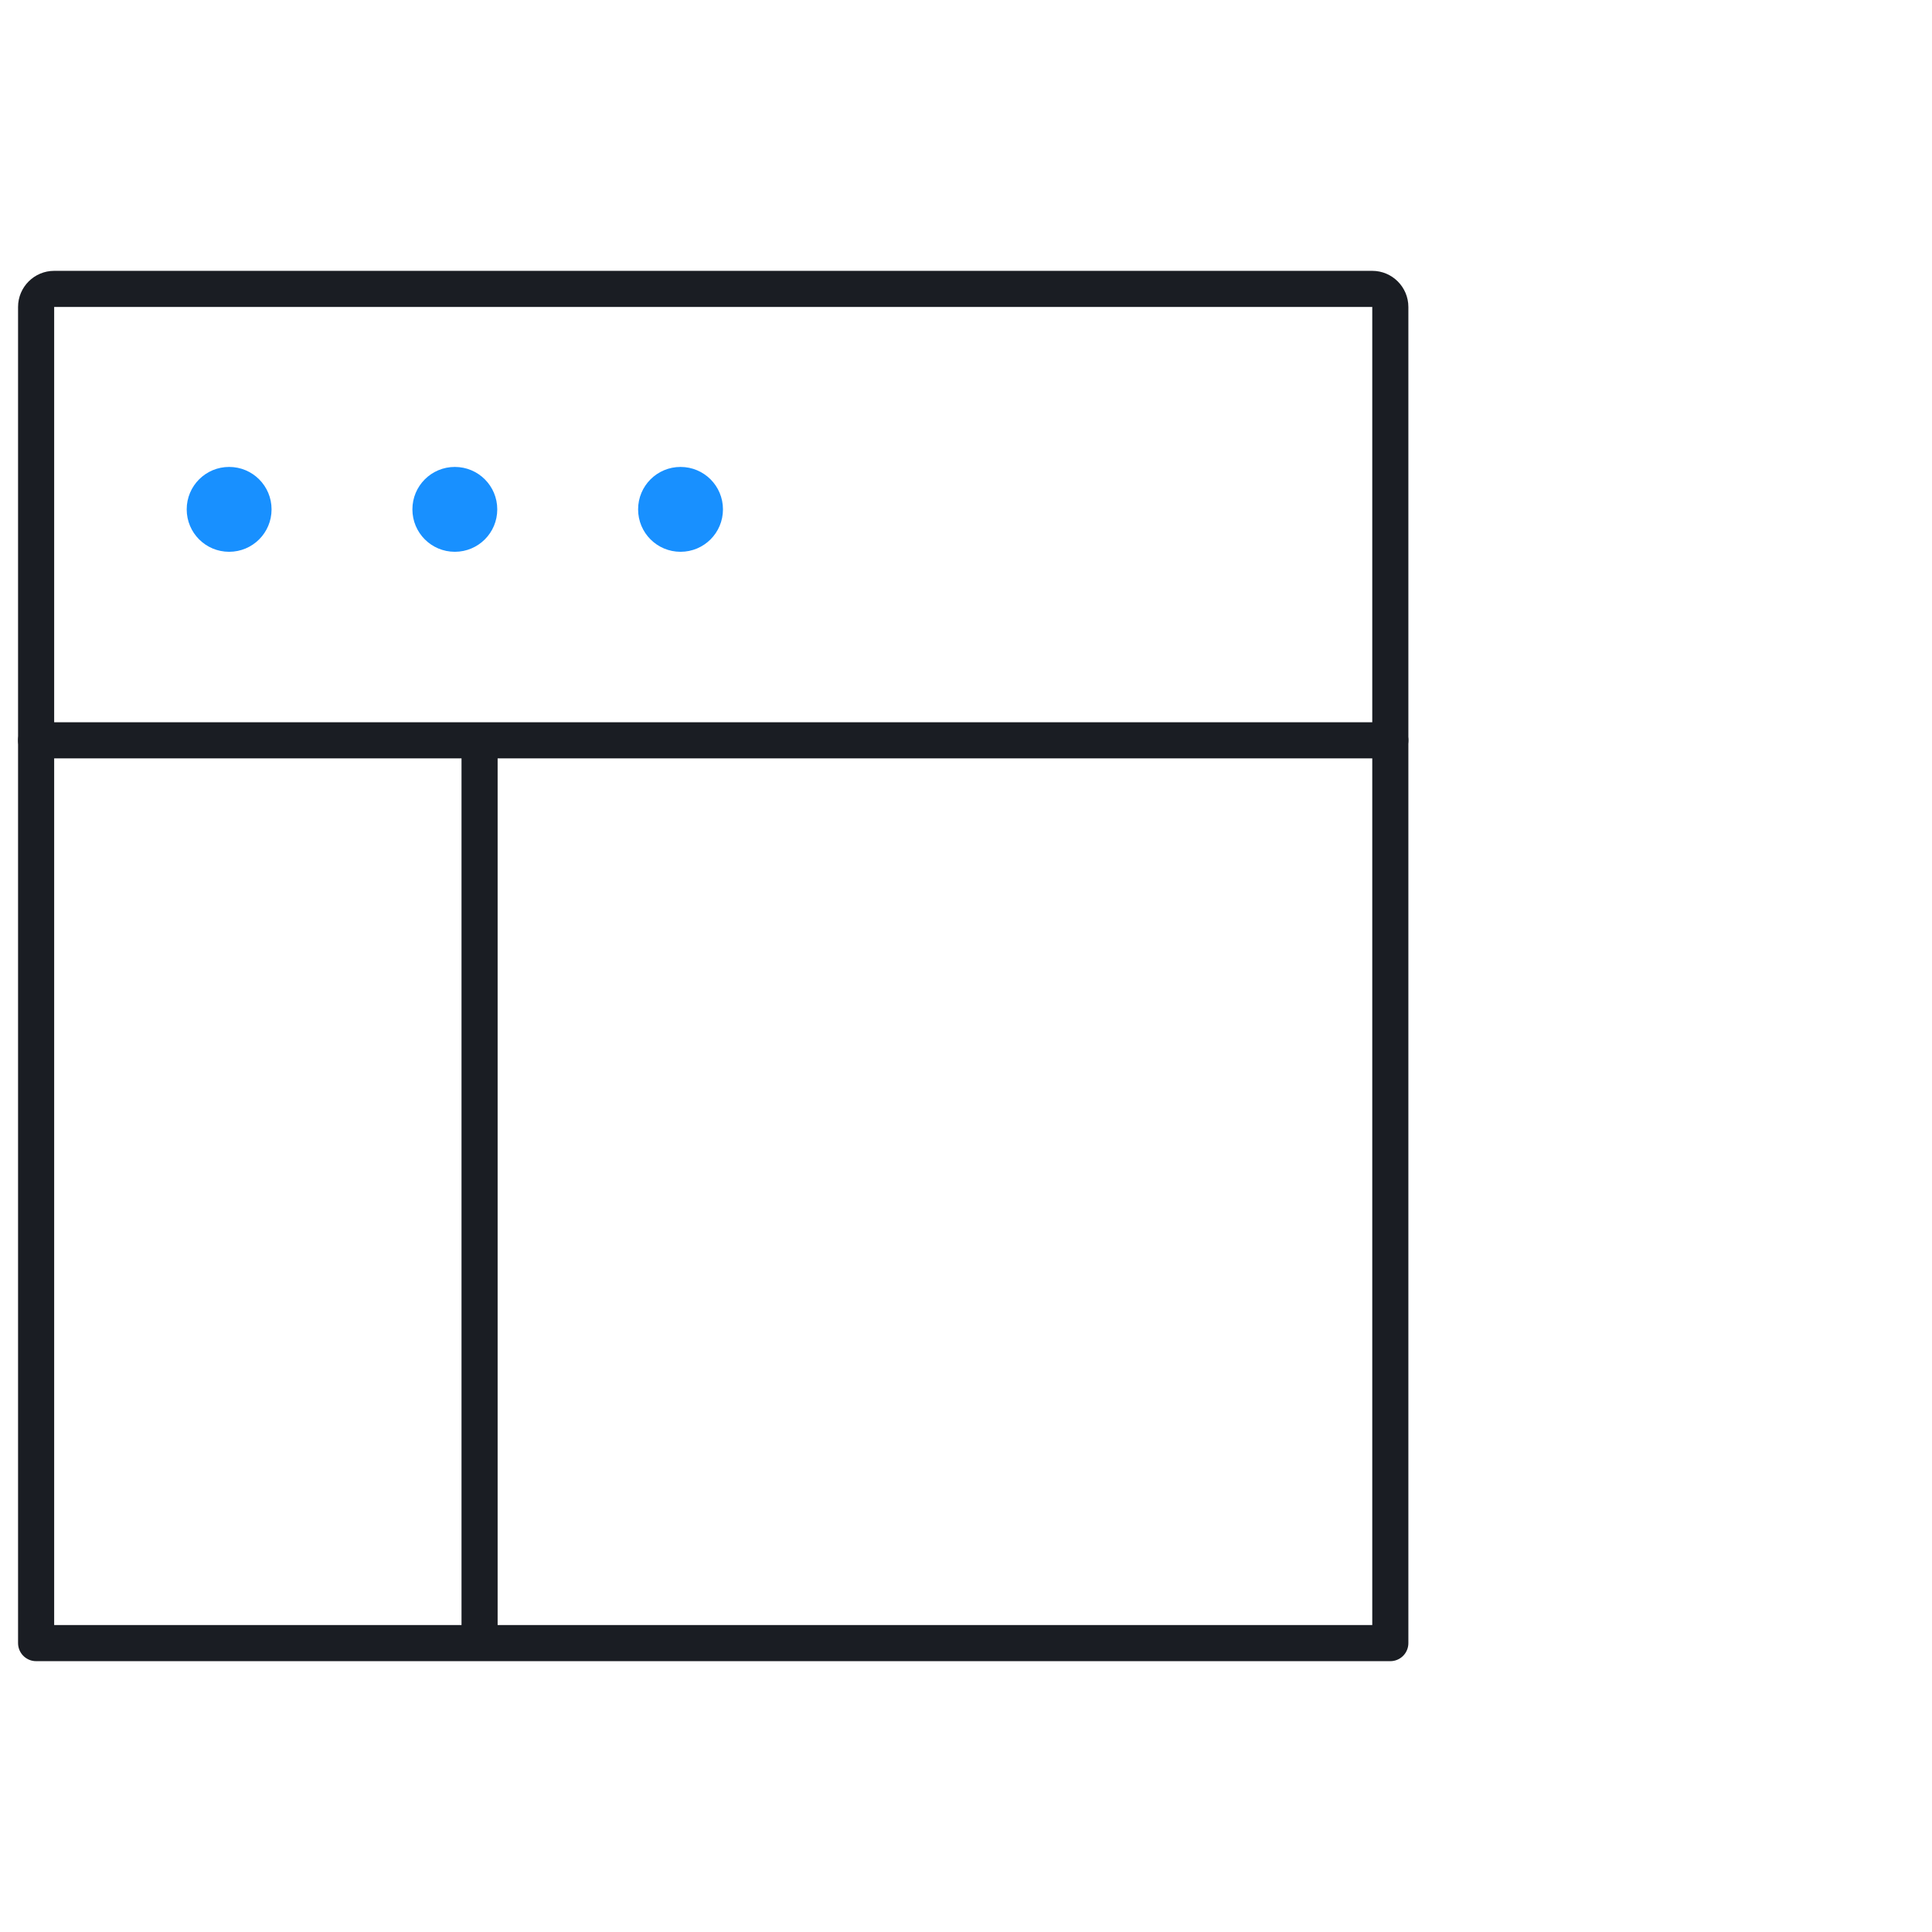 <?xml version="1.0" encoding="UTF-8"?>
<svg width="107" height="107" id="Ebene_1" data-name="Ebene 1" xmlns="http://www.w3.org/2000/svg" xmlns:xlink="http://www.w3.org/1999/xlink" viewBox="0 0 107 107">
  <defs>
    <clipPath id="clippath">
      <rect width="107" height="107" fill="none"/>
    </clipPath>
  </defs>
  <g clip-path="url(#clippath)">
    <g>
      <path d="M2,17c0-.55.45-1,1-1h73c.55,0,1,.45,1,1v74H2V17Z" fill="none" stroke="#1a1d23" stroke-linejoin="round" stroke-width="2"/>
      <path d="M12.69,30.56c1.3,0,2.35-1.05,2.35-2.35s-1.05-2.35-2.35-2.35-2.35,1.05-2.35,2.35,1.05,2.35,2.35,2.35Z" fill="#1890ff" fill-rule="evenodd"/>
      <path d="M25.19,30.56c1.3,0,2.35-1.05,2.35-2.35s-1.05-2.35-2.35-2.35-2.35,1.05-2.35,2.35,1.05,2.35,2.35,2.35Z" fill="#1890ff" fill-rule="evenodd"/>
      <path d="M37.69,30.56c1.3,0,2.35-1.05,2.35-2.35s-1.05-2.35-2.35-2.35-2.35,1.05-2.35,2.35,1.05,2.35,2.35,2.35Z" fill="#1890ff" fill-rule="evenodd"/>
      <path d="M77,41H2" fill="none" stroke="#1a1d23" stroke-linecap="round" stroke-width="2"/>
      <path d="M26.56,90.56v-49.41" fill="none" stroke="#1a1d23" stroke-linecap="round" stroke-width="2"/>
    </g>
  </g>
</svg>